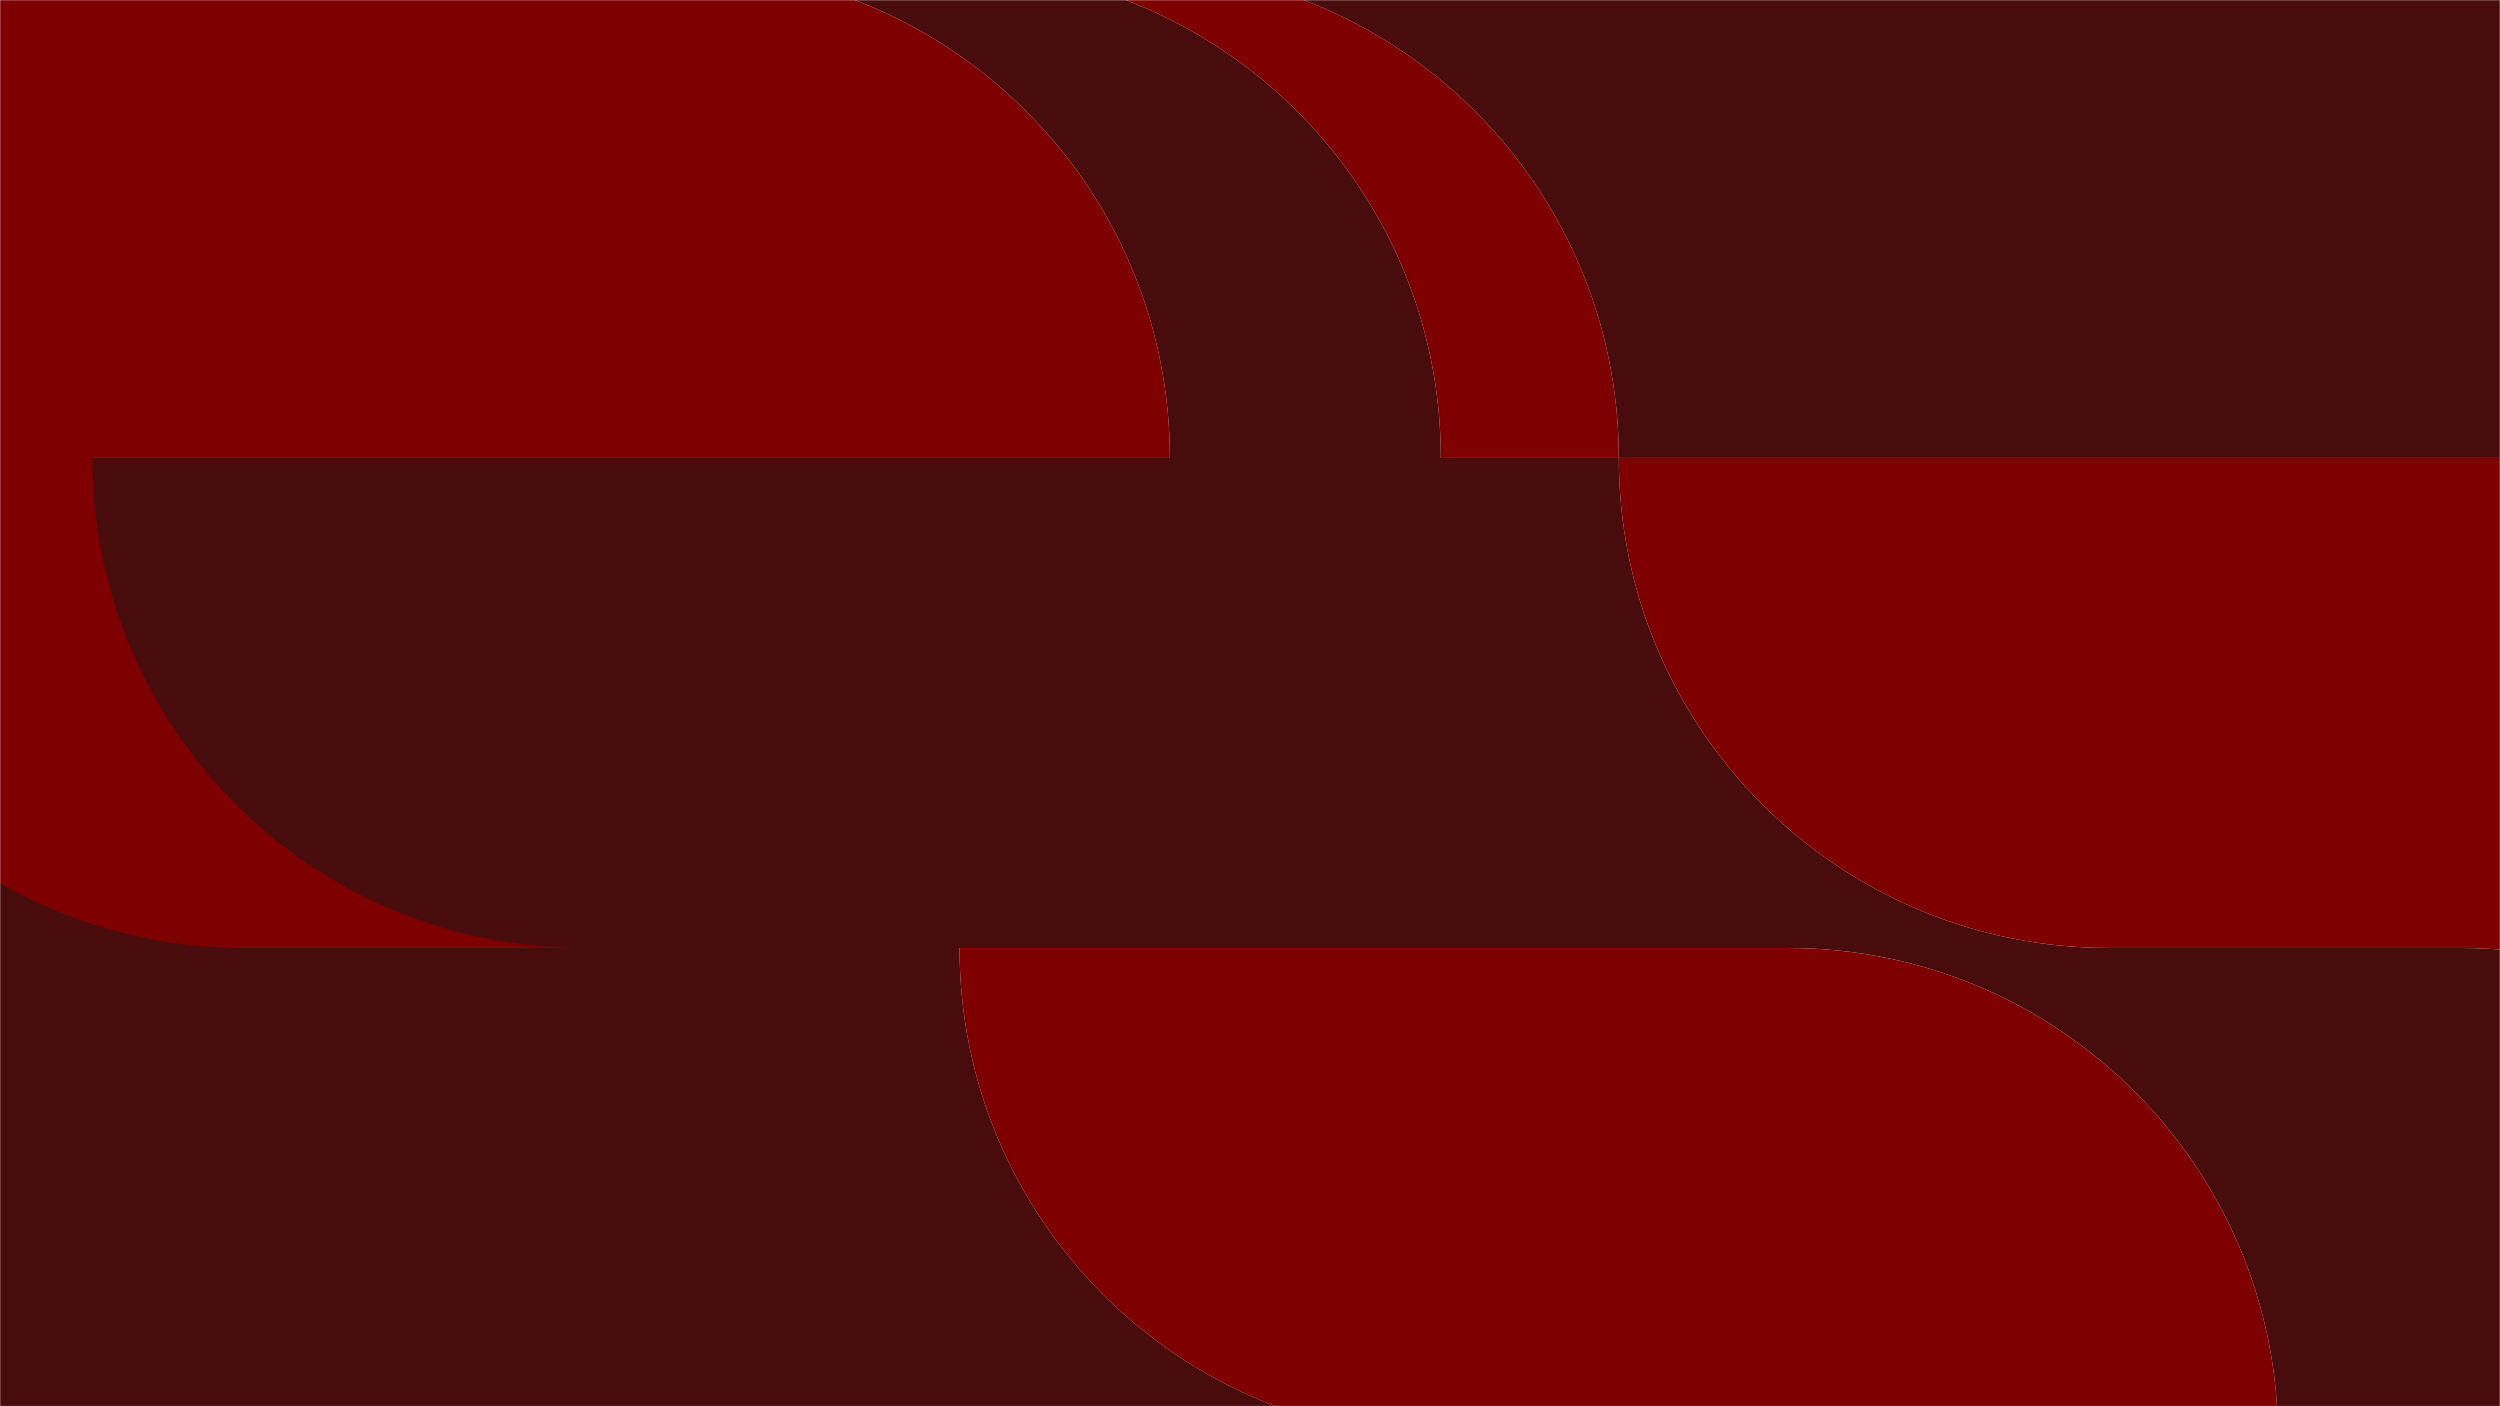 <svg width="1440" height="810" viewBox="0 0 1440 810" fill="none" xmlns="http://www.w3.org/2000/svg">
<mask id="mask0_100_825" style="mask-type:alpha" maskUnits="userSpaceOnUse" x="0" y="0" width="1440" height="810">
<rect width="1440" height="810" fill="#220E0E"/>
</mask>
<g mask="url(#mask0_100_825)">
<path d="M1284.31 828.316L1312.17 828.316C1312.17 672.42 1185.81 546.037 1029.89 546.037L552.693 546.037C552.693 623.985 584.283 694.56 635.366 745.643C673.821 784.097 723.335 811.512 778.736 822.715C796.924 826.381 815.703 828.295 834.971 828.295L807.108 828.295C807.108 984.211 933.471 1110.57 1089.37 1110.57L424.599 1110.57C424.599 1050.9 406.085 995.536 374.474 949.932C323.513 876.445 238.539 828.295 142.321 828.295L-323.513 828.295L-323.513 546.017L-327.322 546.017C-405.27 546.017 -475.824 514.426 -526.907 463.344C-577.99 412.261 -609.6 341.686 -609.6 263.738L-609.6 -18.54L-103.377 -18.54L-103.377 263.738L673.841 263.738C673.841 204.957 655.856 150.35 625.121 105.154C574.323 30.506 488.656 -18.54 391.562 -18.54L295.385 -18.54C217.417 -18.54 146.863 -50.131 95.78 -101.213C44.697 -152.296 13.107 -222.85 13.107 -300.798L13.107 -300.819L778.736 -300.819C856.684 -300.819 927.258 -269.228 978.341 -218.145C1002.82 -193.663 1022.8 -164.741 1037 -132.661C1052.46 -97.771 1061.01 -59.154 1061.01 -18.54L1472.95 -18.54C1472.95 -96.488 1441.36 -167.063 1390.28 -218.145C1339.2 -269.208 1268.62 -300.798 1190.68 -300.798L1894.39 -300.798C1972.33 -300.798 2042.89 -269.208 2093.97 -218.125C2145.05 -167.042 2176.67 -96.468 2176.67 -18.52L1886.54 -18.52L1886.54 263.759L932.432 263.759C932.432 185.811 900.821 115.236 849.738 64.153C798.656 13.071 728.101 -18.52 650.153 -18.52L547.642 -18.52C574.507 -18.52 600.476 -14.772 625.101 -7.766C671.906 5.575 713.762 30.689 747.247 64.153C798.33 115.236 829.92 185.811 829.92 263.759L932.432 263.759C932.432 341.707 964.022 412.281 1015.1 463.364C1066.19 514.447 1136.74 546.037 1214.71 546.037L1417.25 546.037C1495.2 546.037 1565.77 577.628 1616.85 628.71C1667.94 679.793 1699.53 750.368 1699.53 828.316L1886.54 828.316L1886.54 1110.59L1566.59 1110.59C1566.59 1032.65 1535 962.072 1483.91 910.989C1432.83 859.906 1362.26 828.316 1284.31 828.316Z" fill="#490C0C"/>
<path d="M335.47 546.036L140.55 546.036C62.602 546.036 -7.953 514.446 -59.036 463.363C-110.118 412.28 -141.729 341.706 -141.729 263.758L-224.443 263.758C-302.391 263.758 -372.945 232.167 -424.028 181.085C-475.111 130.002 -506.722 59.427 -506.722 -18.521C-584.669 -18.521 -655.224 -50.111 -706.306 -101.194C-757.389 -152.277 -789 -222.831 -789 -300.779L13.107 -300.779C13.107 -222.831 44.698 -152.277 95.781 -101.194C146.863 -50.111 217.418 -18.521 295.386 -18.521L391.563 -18.521C488.657 -18.521 574.324 30.525 625.122 105.173C655.877 150.37 673.842 204.976 673.842 263.758L53.212 263.758C53.212 341.706 84.823 412.28 135.906 463.363C186.988 514.446 257.543 546.036 335.49 546.036L335.47 546.036Z" fill="#7F0000"/>
<path d="M2138.01 828.316L1699.53 828.316C1699.53 750.368 1667.94 679.793 1616.85 628.71C1565.77 577.628 1495.2 546.037 1417.25 546.037L1214.71 546.037C1136.74 546.037 1066.19 514.446 1015.11 463.364C964.023 412.281 932.432 341.706 932.432 263.758L2031.4 263.759C2187.3 263.759 2313.68 390.141 2313.68 546.037L1855.73 546.037C1933.68 546.037 2004.25 577.628 2055.33 628.71C2106.42 679.793 2138.01 750.368 2138.01 828.316Z" fill="#7F0000"/>
<path d="M932.432 263.758L829.921 263.758C829.921 185.81 798.33 115.235 747.247 64.153C713.783 30.688 671.927 5.574 625.101 -7.767C600.476 -14.773 574.487 -18.521 547.642 -18.521L650.154 -18.521C728.102 -18.521 798.656 13.07 849.739 64.153C900.821 115.235 932.432 185.81 932.432 263.758Z" fill="#7F0000"/>
<path d="M1566.59 1110.59L1089.37 1110.59C933.472 1110.59 807.109 984.232 807.109 828.316L807.109 826.951C797.496 826.014 788.045 824.588 778.737 822.735C723.336 811.533 673.822 784.097 635.367 745.663C584.285 694.58 552.694 624.005 552.694 546.058L1029.89 546.058C1185.67 546.058 1311.95 672.216 1312.17 827.929L1312.17 829.701C1379 836.239 1439 866.078 1483.91 911.009C1535 962.092 1566.59 1032.67 1566.59 1110.61L1566.59 1110.59Z" fill="#7F0000"/>
</g>
</svg>
